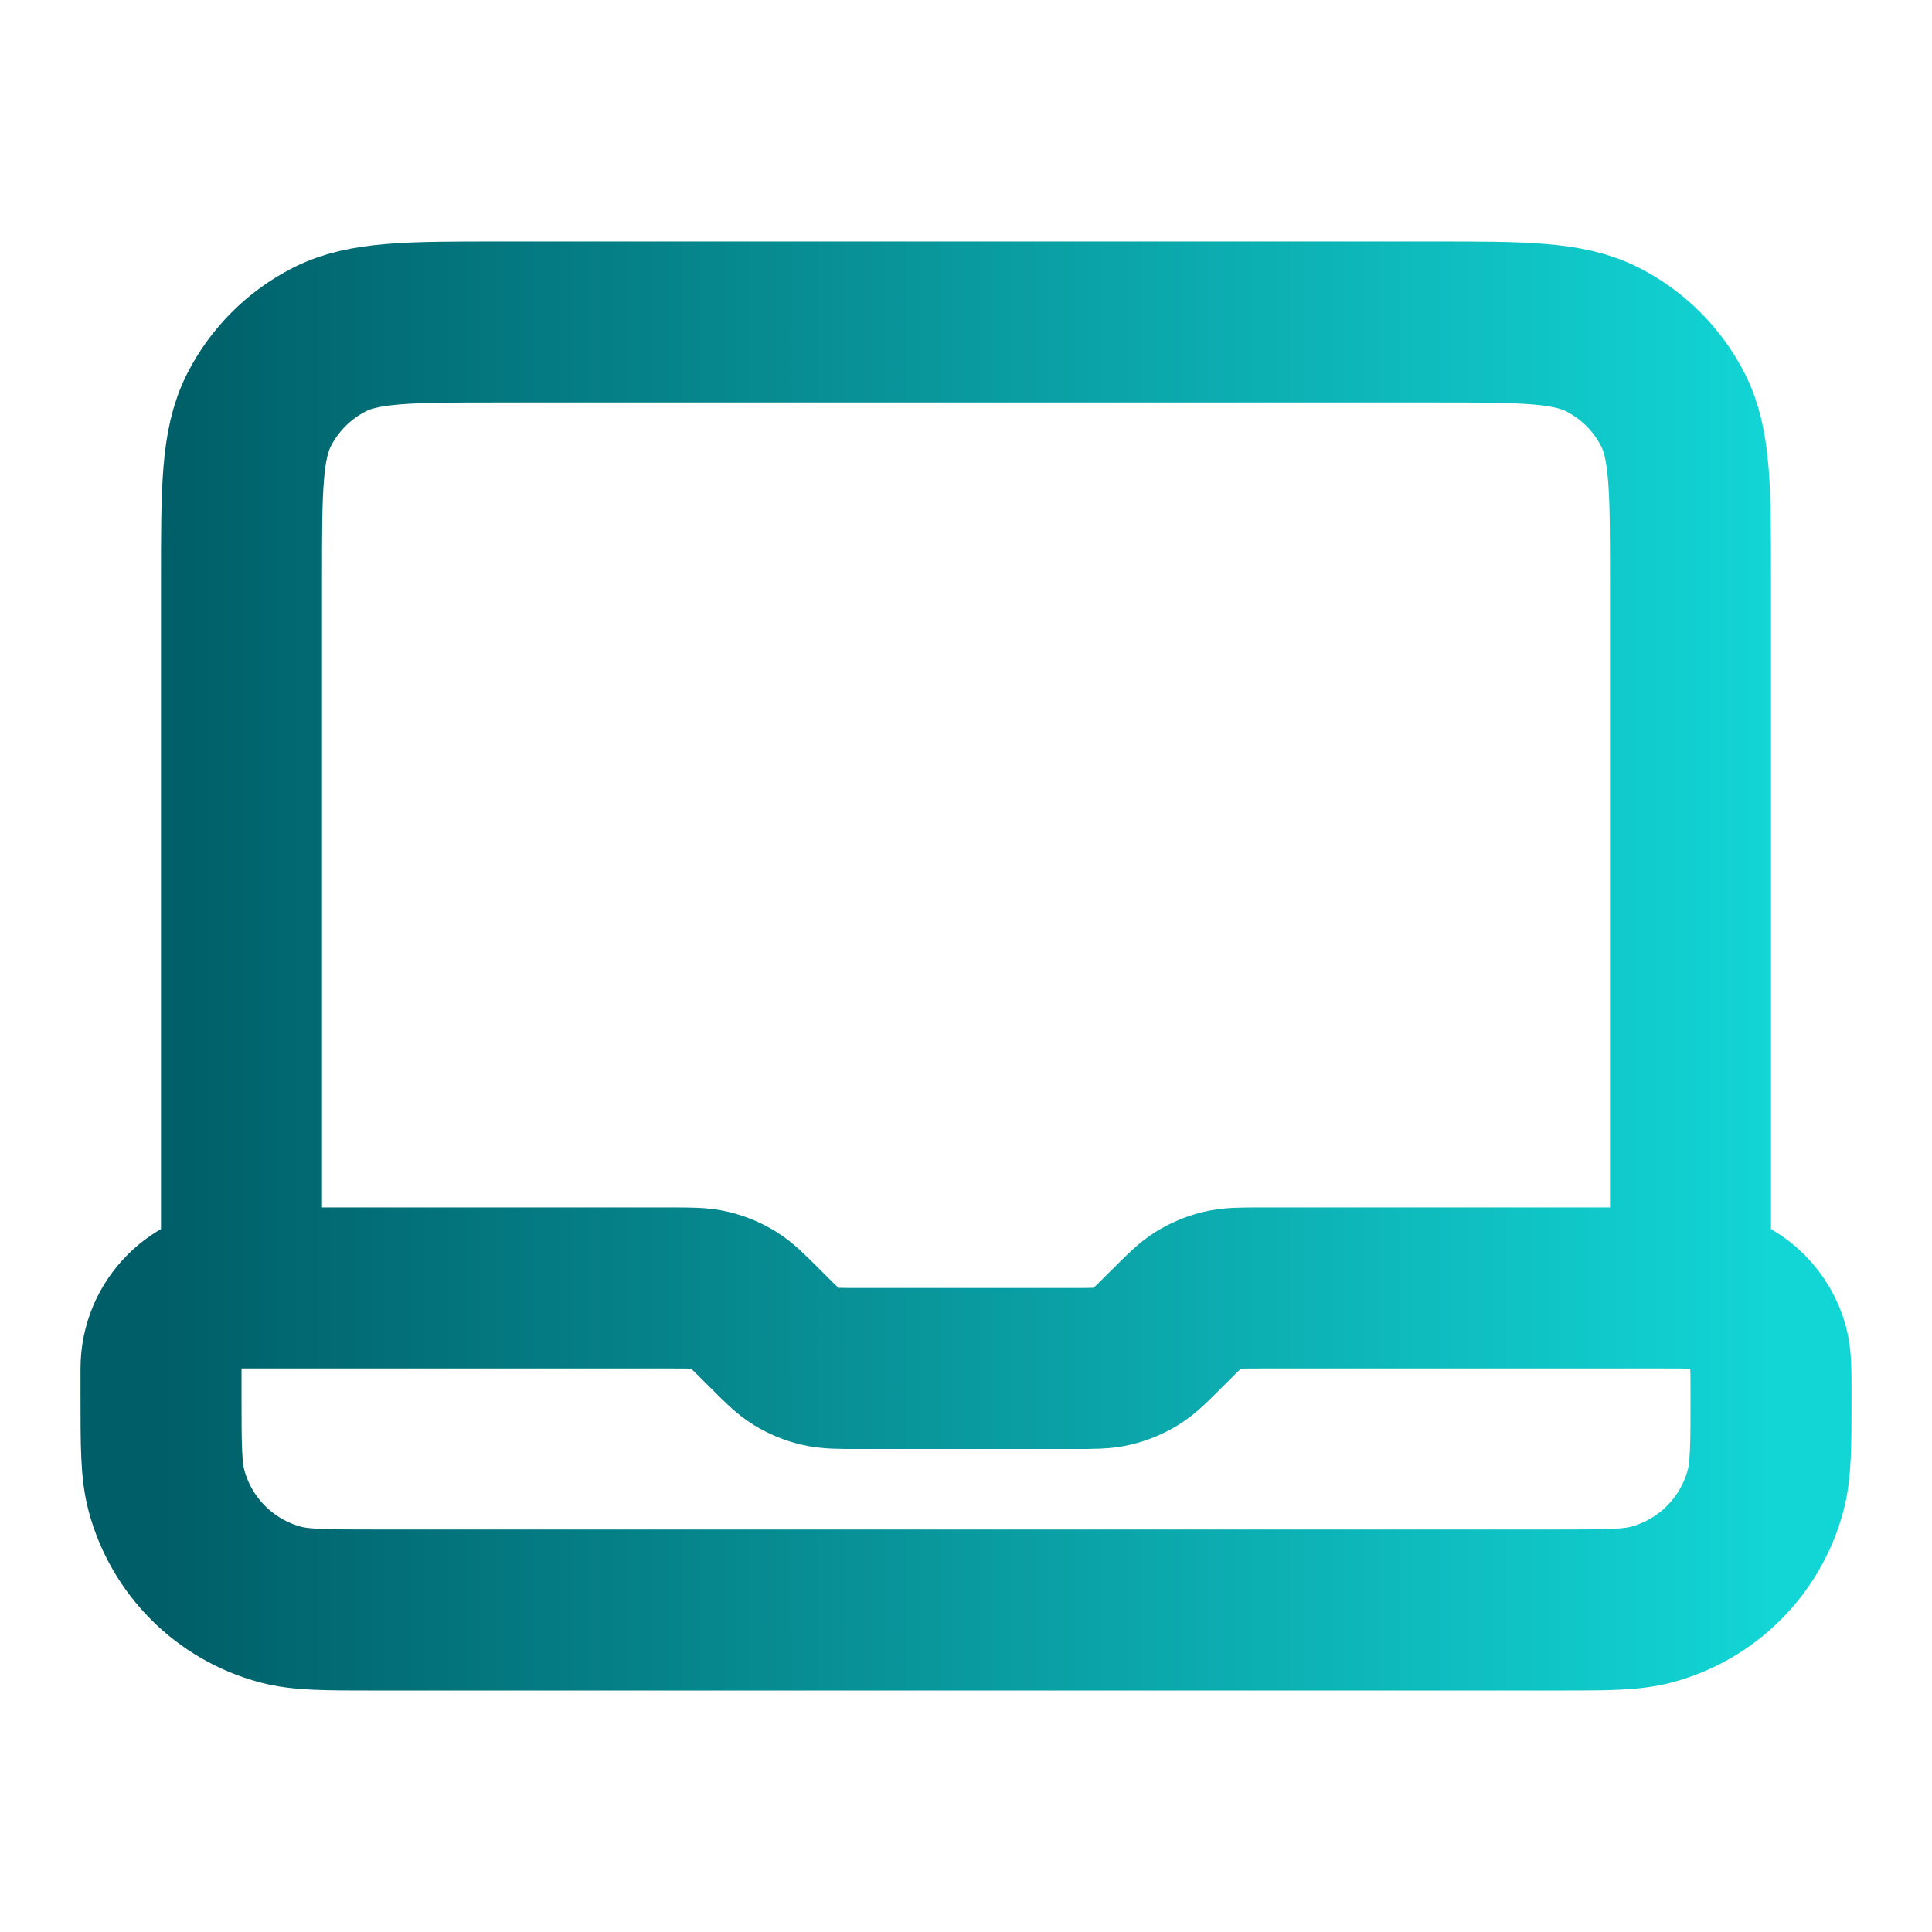 <svg width="50" height="50" viewBox="0 0 50 50" fill="none" xmlns="http://www.w3.org/2000/svg">
<path d="M6.25 33.333V15C6.25 12.666 6.25 11.5 6.704 10.608C7.104 9.824 7.741 9.187 8.525 8.788C9.417 8.333 10.583 8.333 12.917 8.333H37.084C39.417 8.333 40.584 8.333 41.475 8.788C42.259 9.187 42.897 9.824 43.296 10.608C43.75 11.5 43.75 12.666 43.75 15V33.333H32.631C32.121 33.333 31.867 33.333 31.627 33.391C31.414 33.442 31.211 33.526 31.025 33.64C30.814 33.769 30.634 33.949 30.274 34.31L30.143 34.44C29.783 34.801 29.603 34.981 29.393 35.11C29.206 35.224 29.003 35.308 28.79 35.359C28.551 35.417 28.296 35.417 27.786 35.417H22.214C21.705 35.417 21.45 35.417 21.21 35.359C20.998 35.308 20.794 35.224 20.608 35.11C20.398 34.981 20.218 34.801 19.857 34.44L19.727 34.31C19.366 33.949 19.186 33.769 18.976 33.64C18.79 33.526 18.586 33.442 18.374 33.391C18.134 33.333 17.879 33.333 17.37 33.333H6.25ZM6.25 33.333C5.1 33.333 4.167 34.266 4.167 35.417V36.111C4.167 37.403 4.167 38.049 4.309 38.578C4.694 40.016 5.817 41.139 7.255 41.525C7.785 41.667 8.431 41.667 9.723 41.667H40.278C41.57 41.667 42.215 41.667 42.745 41.525C44.183 41.139 45.306 40.016 45.692 38.578C45.834 38.049 45.834 37.403 45.834 36.111C45.834 35.465 45.834 35.142 45.763 34.877C45.57 34.159 45.008 33.597 44.289 33.404C44.025 33.333 43.702 33.333 43.056 33.333H41.667" stroke="url(#paint0_linear_625_8031)" stroke-width="4.167" stroke-linecap="round" stroke-linejoin="round"/>
<defs>
<linearGradient id="paint0_linear_625_8031" x1="4.167" y1="25" x2="45.834" y2="25" gradientUnits="userSpaceOnUse">
<stop stop-color="#005E68"/>
<stop offset="1" stop-color="#12D5D5"/>
</linearGradient>
</defs>
</svg>
